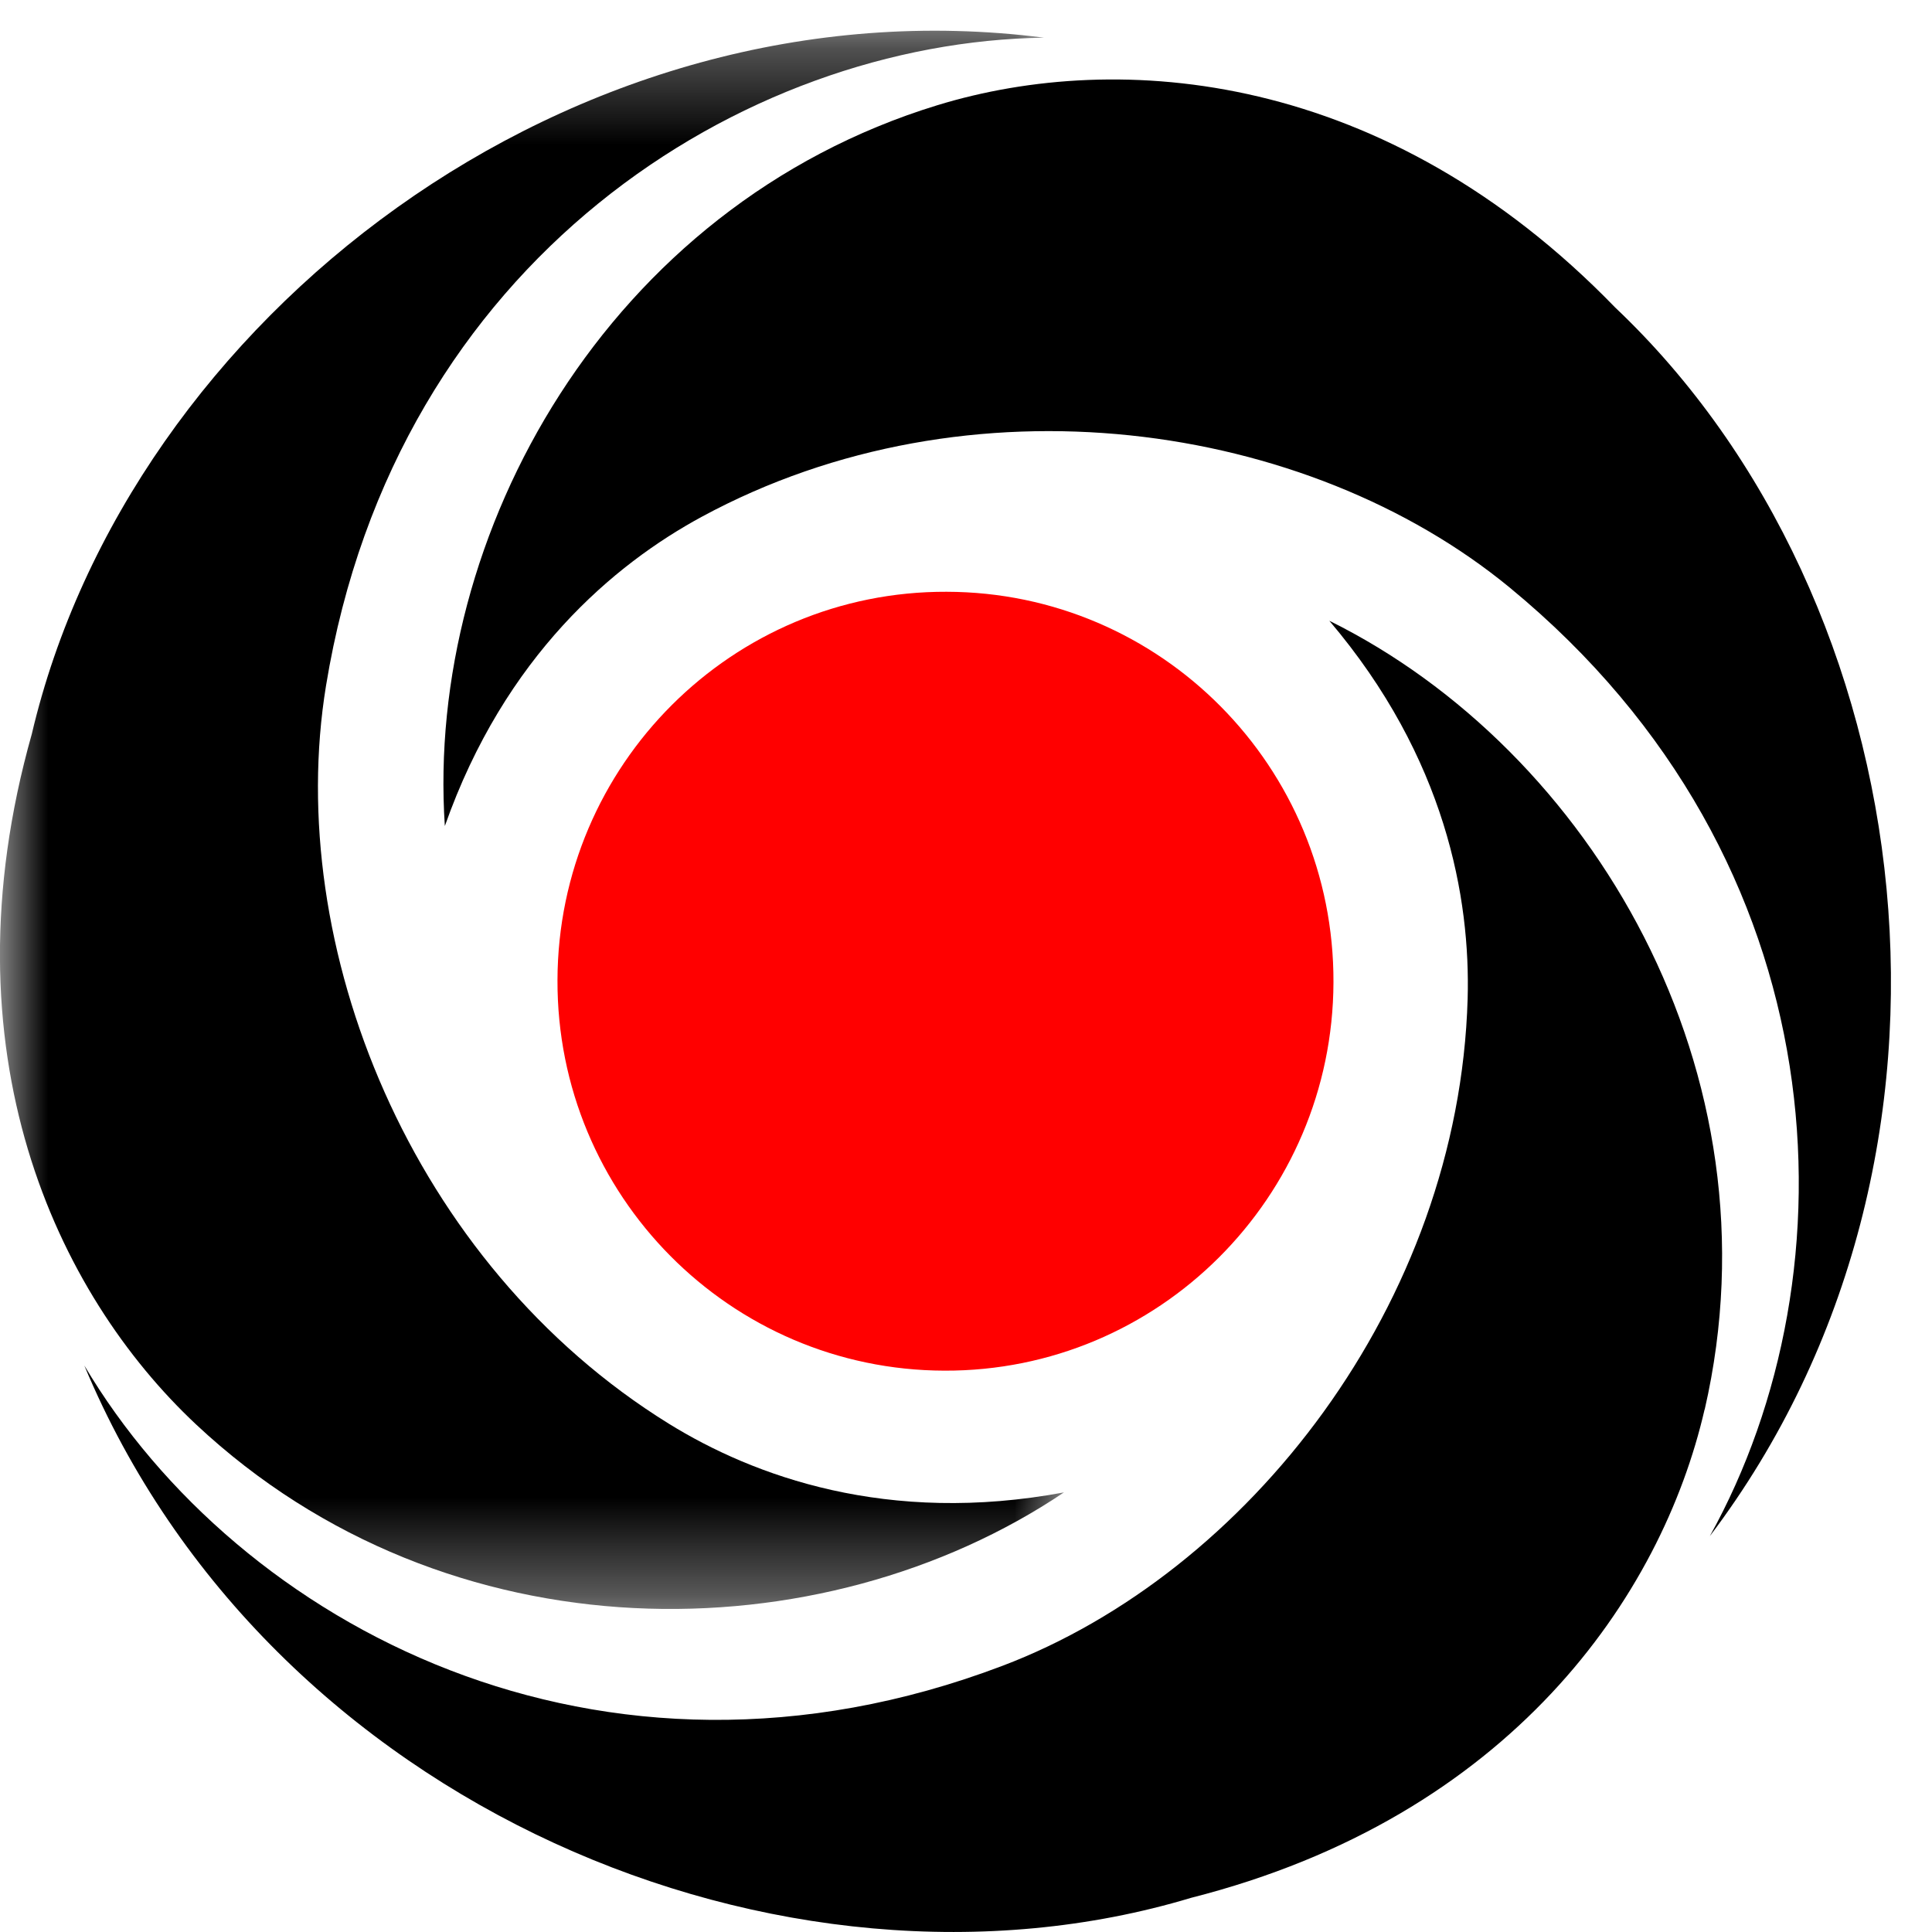 <svg height="20" viewBox="0 0 20 20" width="20" xmlns="http://www.w3.org/2000/svg" xmlns:xlink="http://www.w3.org/1999/xlink"><mask id="a" fill="#fff"><path d="m0 .317h11.016v16.339h-11.016z" fill="#fff" fill-rule="evenodd"/></mask><g fill="none"><g fill="#000"><path d="m4.605 8.551c-.202-3.023 1.684-6.416 5.099-7.462 1.89-.578 4.641-.357 7.017 2.095 3.2 3.029 3.963 8.775.979 12.718 1.516-2.727 1.378-6.981-2.071-9.819-2.1-1.727-5.598-2.232-8.365-.733-.905.49-2.038 1.438-2.659 3.201"/><path d="m11.016 15.448c-2.508 1.687-6.376 1.743-8.986-.702-1.446-1.355-2.63-3.856-1.701-7.147 1.01-4.299 5.586-7.835 10.479-7.209-3.11.044-6.711 2.292-7.433 6.708-.44 2.689.872 5.984 3.55 7.641.875.541 2.26 1.052 4.091.71" mask="url(#a)"/><path d="m17.646 14.59c-.445 1.935-2.012 4.217-5.315 5.056-4.212 1.268-9.552-.942-11.458-5.51 1.593 2.683 5.333 4.691 9.503 3.109 2.541-.963 4.725-3.75 4.817-6.906.029-1.034-.223-2.491-1.432-3.913 2.705 1.338 4.689 4.672 3.886 8.165z"/></g><path d="m9.776 14.189c-2.219-.006-4.013-1.816-4.005-4.044.007-2.228 1.811-4.027 4.028-4.019 2.219.004 4.013 1.814 4.005 4.044-.008 2.226-1.811 4.027-4.028 4.019z" fill="#f00"/></g></svg>